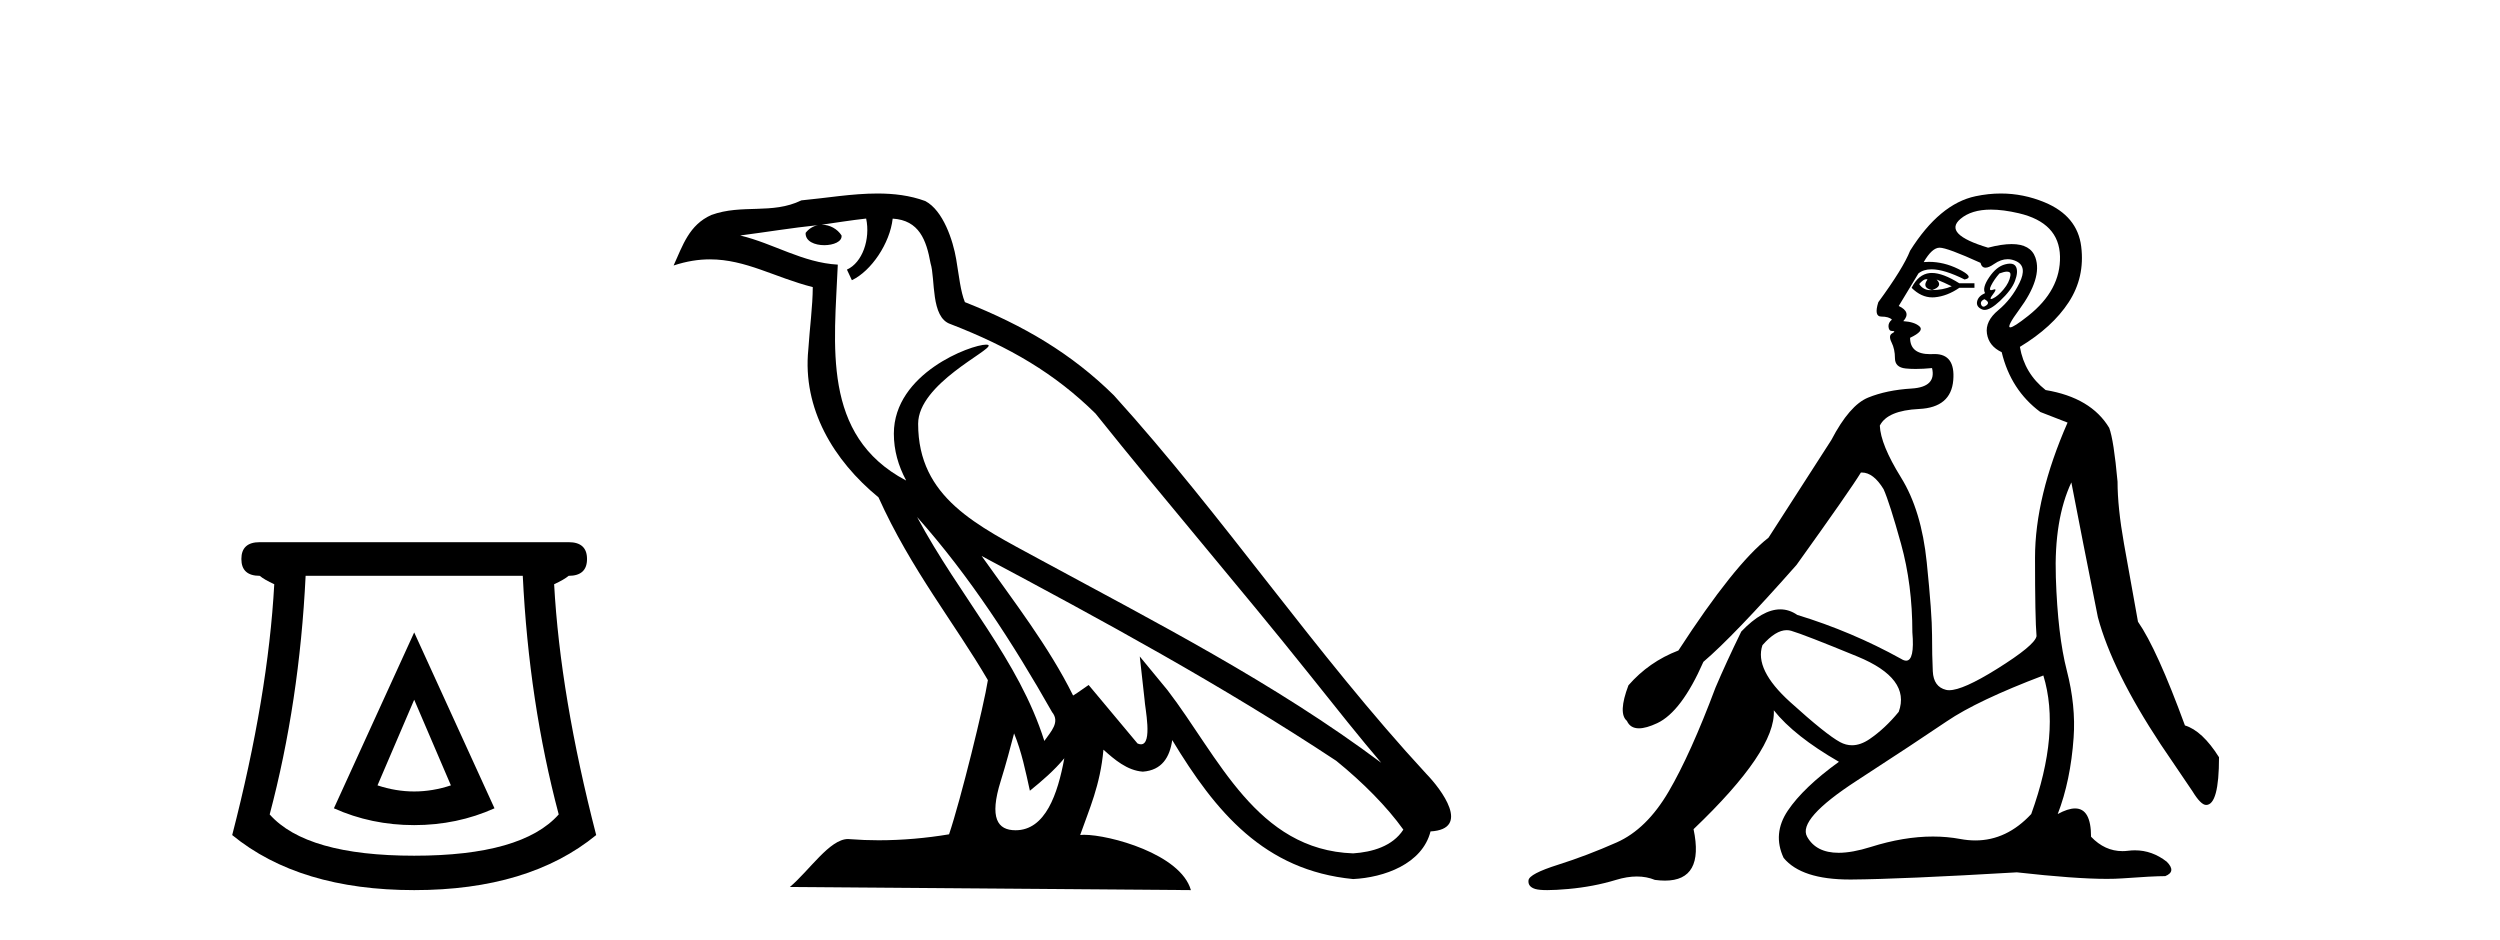 <?xml version='1.0' encoding='UTF-8' standalone='yes'?><svg xmlns='http://www.w3.org/2000/svg' xmlns:xlink='http://www.w3.org/1999/xlink' width='109.0' height='41.0' ><path d='M 18.059 30.508 L 19.659 34.242 Q 18.859 34.508 18.059 34.508 Q 17.259 34.508 16.459 34.242 L 18.059 30.508 ZM 18.059 27.574 L 14.558 35.242 Q 16.192 35.975 18.059 35.975 Q 19.926 35.975 21.56 35.242 L 18.059 27.574 ZM 22.793 25.106 Q 23.06 30.608 24.36 35.509 Q 22.76 37.309 18.059 37.309 Q 13.358 37.309 11.758 35.509 Q 13.058 30.608 13.325 25.106 ZM 11.324 23.639 Q 10.524 23.639 10.524 24.373 Q 10.524 25.106 11.324 25.106 Q 11.524 25.273 11.958 25.473 Q 11.691 30.341 10.124 36.409 Q 13.058 38.809 18.059 38.809 Q 23.06 38.809 25.994 36.409 Q 24.427 30.341 24.16 25.473 Q 24.594 25.273 24.794 25.106 Q 25.594 25.106 25.594 24.373 Q 25.594 23.639 24.794 23.639 Z' style='fill:#000000;stroke:none' /><path d='M 39.984 22.54 L 39.984 22.54 C 42.278 25.118 44.178 28.06 45.871 31.048 C 46.227 31.486 45.826 31.888 45.533 32.305 C 44.417 28.763 41.85 26.03 39.984 22.54 ZM 37.764 9.529 C 37.955 10.422 37.603 11.451 36.926 11.755 L 37.142 12.217 C 37.988 11.815 38.8 10.612 38.921 9.532 C 40.076 9.601 40.391 10.47 40.572 11.479 C 40.788 12.168 40.569 13.841 41.442 14.13 C 44.023 15.129 45.995 16.285 47.765 18.031 C 50.82 21.852 54.013 25.552 57.068 29.376 C 58.255 30.865 59.34 32.228 60.221 33.257 C 55.582 29.789 50.398 27.136 45.313 24.38 C 42.61 22.911 40.031 21.71 40.031 18.477 C 40.031 16.738 43.235 15.281 43.103 15.055 C 43.092 15.035 43.055 15.026 42.996 15.026 C 42.339 15.026 38.972 16.274 38.972 18.907 C 38.972 19.637 39.167 20.313 39.506 20.944 C 39.501 20.944 39.496 20.943 39.491 20.943 C 35.798 18.986 36.384 15.028 36.528 11.538 C 34.993 11.453 33.729 10.616 32.272 10.267 C 33.402 10.121 34.529 9.933 35.662 9.816 L 35.662 9.816 C 35.449 9.858 35.255 9.982 35.125 10.154 C 35.107 10.526 35.528 10.69 35.938 10.69 C 36.338 10.69 36.728 10.534 36.691 10.264 C 36.51 9.982 36.18 9.799 35.842 9.799 C 35.832 9.799 35.822 9.799 35.813 9.799 C 36.376 9.719 37.127 9.599 37.764 9.529 ZM 44.214 31.976 C 44.545 32.78 44.716 33.632 44.903 34.476 C 45.441 34.04 45.963 33.593 46.404 33.06 L 46.404 33.06 C 46.117 34.623 45.58 36.199 44.279 36.199 C 43.491 36.199 43.126 35.667 43.631 34.054 C 43.869 33.293 44.059 32.566 44.214 31.976 ZM 42.8 24.242 L 42.8 24.242 C 48.066 27.047 53.28 29.879 58.26 33.171 C 59.433 34.122 60.478 35.181 61.186 36.172 C 60.716 36.901 59.823 37.152 58.997 37.207 C 54.782 37.06 53.132 32.996 50.905 30.093 L 49.694 28.622 L 49.903 30.507 C 49.917 30.846 50.265 32.452 49.746 32.452 C 49.702 32.452 49.652 32.44 49.595 32.415 L 47.464 29.865 C 47.236 30.015 47.022 30.186 46.787 30.325 C 45.73 28.187 44.183 26.196 42.8 24.242 ZM 38.255 8.437 C 37.149 8.437 36.015 8.636 34.94 8.736 C 33.657 9.361 32.359 8.884 31.014 9.373 C 30.043 9.809 29.771 10.693 29.369 11.576 C 29.941 11.386 30.462 11.308 30.953 11.308 C 32.52 11.308 33.781 12.097 35.437 12.518 C 35.434 13.349 35.304 14.292 35.242 15.242 C 34.985 17.816 36.342 20.076 38.303 21.685 C 39.708 24.814 41.652 27.214 43.072 29.655 C 42.902 30.752 41.882 34.89 41.379 36.376 C 40.393 36.542 39.341 36.636 38.307 36.636 C 37.889 36.636 37.475 36.62 37.068 36.588 C 37.037 36.584 37.005 36.582 36.974 36.582 C 36.176 36.582 35.298 37.945 34.438 38.673 L 51.923 38.809 C 51.477 37.233 48.37 36.397 47.266 36.397 C 47.203 36.397 47.146 36.399 47.096 36.405 C 47.486 35.29 47.972 34.243 48.11 32.686 C 48.598 33.123 49.146 33.595 49.829 33.644 C 50.664 33.582 51.003 33.011 51.109 32.267 C 53 35.396 55.116 37.951 58.997 38.327 C 60.338 38.261 62.009 37.675 62.371 36.25 C 64.15 36.149 62.845 34.416 62.185 33.737 C 57.344 28.498 53.349 22.517 48.566 17.238 C 46.724 15.421 44.644 14.192 42.069 13.173 C 41.877 12.702 41.814 12.032 41.689 11.295 C 41.553 10.491 41.124 9.174 40.34 8.765 C 39.672 8.519 38.969 8.437 38.255 8.437 Z' style='fill:#000000;stroke:none' /><path d='M 83.983 12.173 Q 84.013 12.173 84.039 12.186 Q 83.775 12.549 84.237 12.648 Q 84.733 12.483 84.435 12.186 L 84.435 12.186 Q 84.766 12.318 85.096 12.483 Q 84.7 12.648 84.237 12.648 Q 84.201 12.651 84.166 12.651 Q 83.854 12.651 83.676 12.384 Q 83.861 12.173 83.983 12.173 ZM 84.231 11.901 Q 84.183 11.901 84.138 11.905 Q 83.643 11.955 83.346 12.549 Q 83.764 12.966 84.248 12.966 Q 84.3 12.966 84.353 12.962 Q 84.898 12.912 85.426 12.549 L 86.086 12.549 L 86.086 12.351 L 85.426 12.351 Q 84.706 11.901 84.231 11.901 ZM 87.505 11.843 Q 87.684 11.843 87.654 12.021 Q 87.605 12.318 87.357 12.615 Q 87.109 12.912 86.895 13.011 Q 86.839 13.037 86.812 13.037 Q 86.736 13.037 86.895 12.83 Q 87.061 12.613 86.97 12.613 Q 86.944 12.613 86.895 12.632 Q 86.844 12.651 86.812 12.651 Q 86.712 12.651 86.812 12.45 Q 86.944 12.186 87.175 11.922 Q 87.387 11.843 87.505 11.843 ZM 86.515 13.044 Q 86.779 13.176 86.614 13.308 Q 86.537 13.37 86.481 13.37 Q 86.418 13.37 86.383 13.292 Q 86.317 13.143 86.515 13.044 ZM 87.635 11.494 Q 87.543 11.494 87.423 11.526 Q 87.043 11.625 86.73 12.087 Q 86.416 12.549 86.548 12.78 Q 86.251 12.912 86.202 13.143 Q 86.152 13.374 86.416 13.49 Q 86.467 13.512 86.528 13.512 Q 86.78 13.512 87.192 13.127 Q 87.704 12.648 87.852 12.252 Q 88.001 11.856 87.902 11.641 Q 87.834 11.494 87.635 11.494 ZM 86.805 9.139 Q 87.338 9.139 88.017 9.297 Q 89.783 9.71 89.816 11.179 Q 89.849 12.648 88.43 13.77 Q 87.795 14.273 87.649 14.273 Q 87.468 14.273 88.034 13.506 Q 89.057 12.12 88.743 11.229 Q 88.537 10.642 87.708 10.642 Q 87.278 10.642 86.68 10.799 Q 84.7 10.205 85.475 9.545 Q 85.953 9.139 86.805 9.139 ZM 84.567 10.799 Q 84.898 10.799 86.35 11.46 Q 86.403 11.671 86.568 11.671 Q 86.713 11.671 86.944 11.509 Q 87.241 11.301 87.533 11.301 Q 87.727 11.301 87.918 11.394 Q 88.397 11.625 88.05 12.334 Q 87.704 13.044 87.126 13.523 Q 86.548 14.002 86.631 14.546 Q 86.713 15.091 87.274 15.355 Q 87.671 17.006 88.958 17.963 L 90.146 18.425 Q 88.727 21.66 88.727 24.317 Q 88.727 26.975 88.793 27.734 Q 88.727 28.13 87.06 29.17 Q 85.581 30.093 84.985 30.093 Q 84.909 30.093 84.848 30.078 Q 84.303 29.946 84.27 29.269 Q 84.237 28.592 84.237 27.685 Q 84.237 26.777 84.006 24.516 Q 83.775 22.254 82.884 20.818 Q 81.993 19.382 81.96 18.557 Q 82.29 17.897 83.676 17.831 Q 85.063 17.765 85.162 16.576 Q 85.257 15.436 84.348 15.436 Q 84.31 15.436 84.27 15.438 Q 84.21 15.441 84.153 15.441 Q 83.28 15.441 83.28 14.728 Q 83.907 14.431 83.693 14.233 Q 83.478 14.035 82.983 14.002 Q 83.346 13.605 82.785 13.341 L 83.643 11.922 Q 83.861 11.742 84.214 11.742 Q 84.769 11.742 85.657 12.186 Q 86.119 12.087 85.376 11.724 Q 84.748 11.417 84.107 11.417 Q 83.991 11.417 83.874 11.427 Q 84.237 10.799 84.567 10.799 ZM 77.9 27.475 Q 78.001 27.475 78.097 27.503 Q 78.659 27.668 80.986 28.625 Q 83.313 29.583 82.785 31.035 Q 82.191 31.761 81.514 32.224 Q 81.119 32.493 80.747 32.493 Q 80.481 32.493 80.227 32.356 Q 79.616 32.026 78.048 30.606 Q 76.48 29.187 76.843 28.13 Q 77.417 27.475 77.9 27.475 ZM 89.09 29.451 Q 89.849 31.927 88.562 35.492 Q 87.491 36.643 86.126 36.643 Q 85.809 36.643 85.475 36.581 Q 84.896 36.473 84.276 36.473 Q 83.006 36.473 81.563 36.928 Q 80.756 37.182 80.164 37.182 Q 79.182 37.182 78.791 36.482 Q 78.361 35.723 80.953 34.039 Q 83.544 32.356 84.881 31.448 Q 86.218 30.54 89.09 29.451 ZM 87.239 8.437 Q 86.696 8.437 86.136 8.555 Q 84.567 8.885 83.28 10.932 Q 82.983 11.691 81.894 13.176 Q 81.696 13.803 82.026 13.803 Q 82.356 13.803 82.488 13.936 Q 82.323 14.068 82.339 14.249 Q 82.356 14.431 82.488 14.431 Q 82.686 14.431 82.504 14.53 Q 82.323 14.629 82.471 14.926 Q 82.62 15.223 82.62 15.619 Q 82.62 16.015 83.082 16.065 Q 83.28 16.086 83.521 16.086 Q 83.841 16.086 84.237 16.048 L 84.237 16.048 Q 84.435 16.873 83.346 16.94 Q 82.257 17.006 81.448 17.336 Q 80.639 17.666 79.847 19.184 Q 78.46 21.33 77.107 23.443 Q 75.622 24.598 73.179 28.361 Q 71.891 28.856 71 29.88 Q 70.538 31.101 70.934 31.431 Q 71.078 31.755 71.458 31.755 Q 71.774 31.755 72.254 31.53 Q 73.311 31.035 74.268 28.856 Q 75.588 27.734 78.328 24.631 Q 80.672 21.363 81.134 20.604 Q 81.156 20.602 81.178 20.602 Q 81.682 20.602 82.125 21.33 Q 82.389 21.924 82.884 23.707 Q 83.379 25.489 83.379 27.569 Q 83.484 28.805 83.108 28.805 Q 83.012 28.805 82.884 28.724 Q 80.738 27.536 78.361 26.81 Q 78.009 26.568 77.621 26.568 Q 76.843 26.568 75.919 27.536 Q 75.258 28.89 74.796 29.979 Q 73.707 32.884 72.75 34.518 Q 71.792 36.152 70.488 36.73 Q 69.184 37.307 67.93 37.703 Q 66.676 38.1 66.643 38.38 Q 66.609 38.661 66.94 38.76 Q 67.105 38.809 67.464 38.809 Q 67.823 38.809 68.376 38.76 Q 69.481 38.661 70.455 38.364 Q 70.942 38.215 71.367 38.215 Q 71.792 38.215 72.155 38.364 Q 72.39 38.395 72.593 38.395 Q 74.311 38.395 73.839 36.152 Q 77.437 32.719 77.338 30.969 L 77.338 30.969 Q 78.229 32.092 80.177 33.214 Q 78.626 34.336 77.949 35.343 Q 77.272 36.35 77.767 37.406 Q 78.546 38.347 80.649 38.347 Q 80.685 38.347 80.722 38.347 Q 82.884 38.331 87.935 38.034 Q 90.476 38.319 91.857 38.319 Q 92.233 38.319 92.523 38.298 Q 93.877 38.199 94.405 38.199 Q 94.9 38.001 94.471 37.571 Q 93.835 37.074 93.084 37.074 Q 92.938 37.074 92.787 37.093 Q 92.66 37.109 92.538 37.109 Q 91.768 37.109 91.17 36.482 Q 91.17 35.248 90.474 35.248 Q 90.164 35.248 89.717 35.492 Q 90.278 34.039 90.41 32.158 Q 90.509 30.771 90.113 29.236 Q 89.717 27.701 89.635 25.176 Q 89.552 22.65 90.311 21.033 Q 90.774 23.443 91.467 26.909 Q 92.094 29.253 94.207 32.455 L 95.593 34.501 Q 95.956 35.096 96.187 35.096 Q 96.749 35.096 96.749 33.016 Q 96.022 31.861 95.263 31.629 Q 94.042 28.295 93.216 27.107 Q 92.886 25.291 92.606 23.707 Q 92.325 22.122 92.325 21 Q 92.16 19.184 91.962 18.656 Q 91.17 17.336 89.189 17.006 Q 88.265 16.279 88.067 15.124 Q 89.486 14.266 90.196 13.176 Q 90.906 12.087 90.741 10.75 Q 90.576 9.413 89.14 8.819 Q 88.216 8.437 87.239 8.437 Z' style='fill:#000000;stroke:none' /></svg>